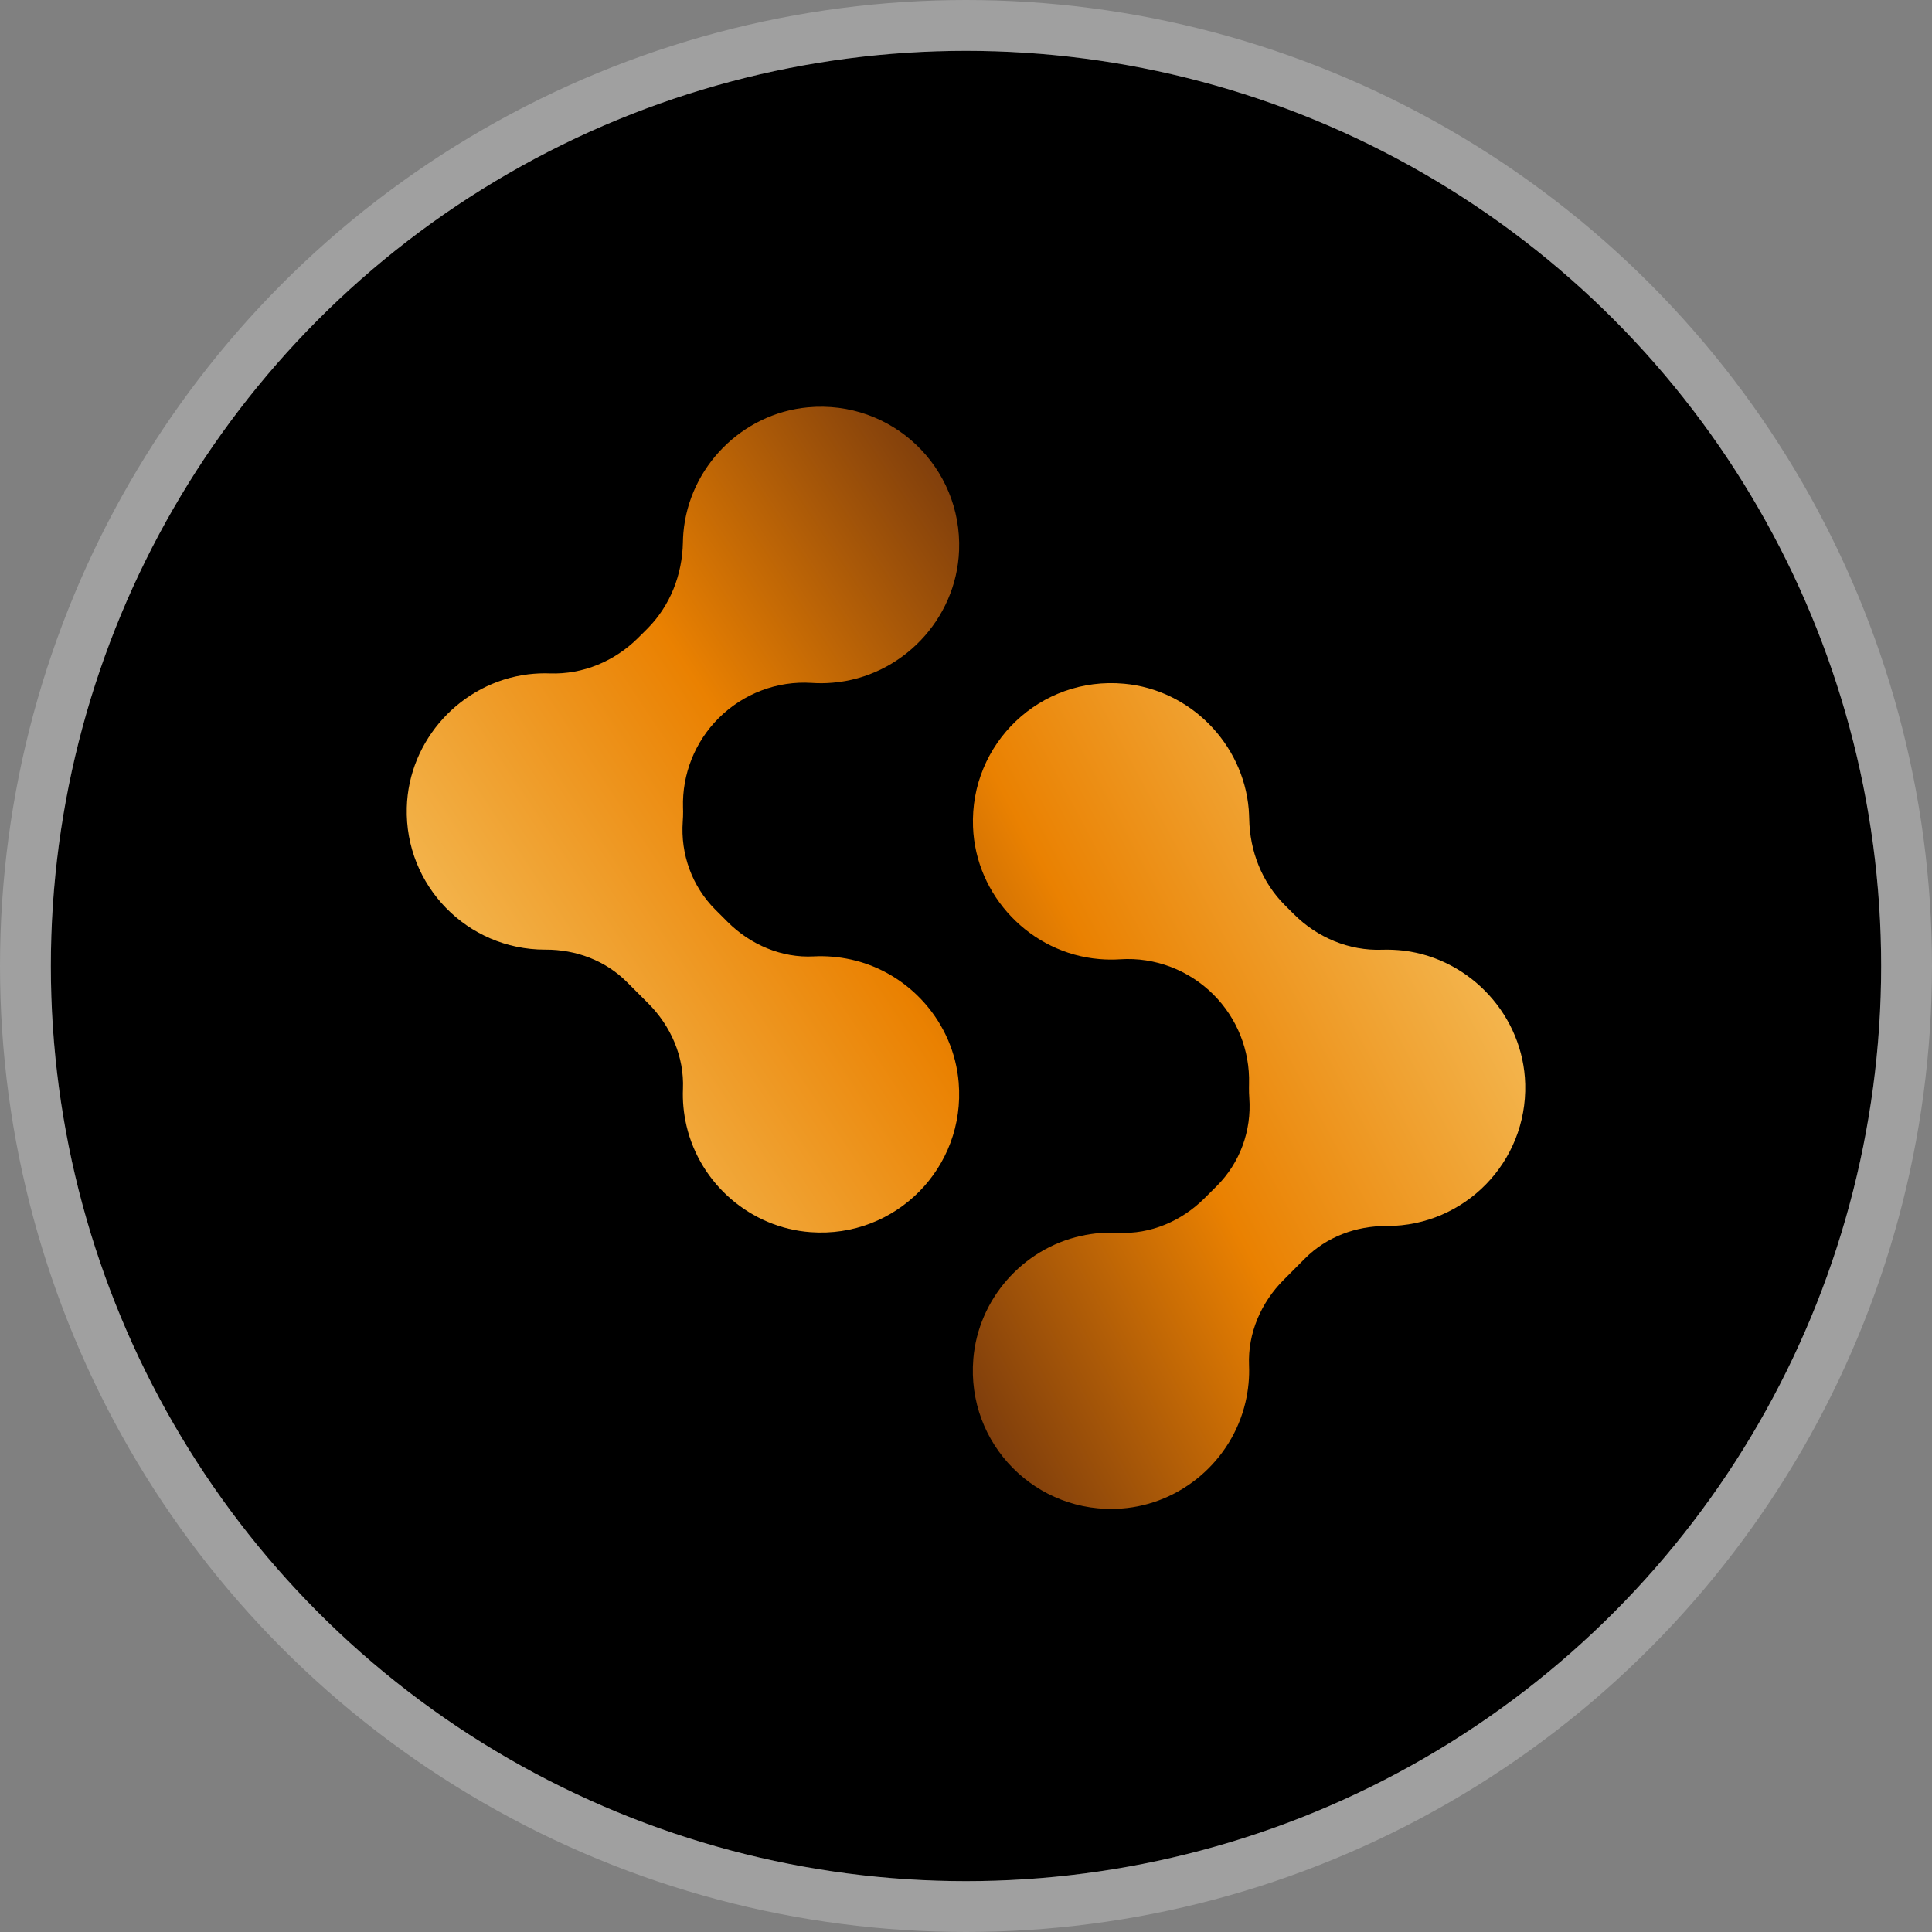 <svg xmlns="http://www.w3.org/2000/svg" width="38" height="38" viewBox="0 0 38 38" fill="none">
    <rect x="0" y="0" width="38" height="38" fill="#808080" stroke="none"/>
    <circle cx="19" cy="19" r="18" fill="black"/>
    <circle cx="19" cy="19" r="18.5" stroke="white" stroke-opacity="0.25"/>
    <path d="M16.74 18.873C16.489 18.818 16.244 18.799 16.007 18.811C15.374 18.845 14.761 18.582 14.312 18.134L14.069 17.891C13.612 17.434 13.383 16.801 13.429 16.157C13.434 16.092 13.436 16.027 13.436 15.961C13.436 15.935 13.436 15.909 13.434 15.884C13.415 15.227 13.668 14.592 14.133 14.127C14.617 13.643 15.285 13.387 15.968 13.432C16.102 13.441 16.238 13.44 16.376 13.428C17.73 13.316 18.812 12.186 18.864 10.828C18.927 9.19 17.544 7.859 15.889 8.012C14.594 8.132 13.551 9.187 13.441 10.483C13.436 10.545 13.433 10.606 13.432 10.666C13.42 11.303 13.182 11.915 12.732 12.366L12.553 12.544C12.093 13.004 11.466 13.268 10.816 13.245C10.676 13.239 10.534 13.246 10.389 13.263C9.066 13.427 8.036 14.554 8.001 15.886C7.96 17.421 9.192 18.678 10.718 18.678C10.72 18.678 10.724 18.678 10.727 18.678C11.329 18.675 11.91 18.893 12.334 19.319L12.748 19.733C13.195 20.179 13.459 20.786 13.433 21.416C13.423 21.652 13.445 21.895 13.503 22.145C13.772 23.291 14.769 24.15 15.943 24.235C17.615 24.358 18.996 22.967 18.856 21.291C18.759 20.118 17.89 19.127 16.74 18.873Z"
          fill="url(#paint0_linear_9409_888)"/>
    <path d="M21.261 24.309C21.512 24.253 21.757 24.235 21.994 24.247C22.627 24.281 23.24 24.018 23.689 23.57L23.933 23.327C24.39 22.87 24.619 22.237 24.572 21.593C24.567 21.528 24.566 21.463 24.566 21.397C24.566 21.371 24.566 21.345 24.567 21.319C24.586 20.663 24.333 20.028 23.868 19.563C23.384 19.079 22.716 18.823 22.033 18.868C21.899 18.877 21.764 18.876 21.625 18.864C20.271 18.752 19.189 17.622 19.138 16.264C19.074 14.626 20.458 13.295 22.112 13.448C23.407 13.567 24.451 14.623 24.561 15.918C24.566 15.981 24.568 16.041 24.57 16.102C24.581 16.739 24.819 17.351 25.27 17.802L25.448 17.98C25.908 18.44 26.535 18.704 27.185 18.68C27.325 18.675 27.467 18.682 27.612 18.698C28.934 18.863 29.964 19.991 29.999 21.322C30.039 22.857 28.807 24.114 27.282 24.114C27.28 24.114 27.276 24.114 27.273 24.114C26.671 24.111 26.09 24.328 25.666 24.754L25.252 25.169C24.805 25.615 24.541 26.222 24.567 26.852C24.577 27.088 24.555 27.331 24.497 27.581C24.228 28.726 23.231 29.586 22.057 29.671C20.385 29.794 19.004 28.403 19.144 26.727C19.242 25.554 20.111 24.563 21.261 24.309Z"
          fill="url(#paint1_linear_9409_888)"/>
    <defs>
        <linearGradient id="paint0_linear_9409_888" x1="23.276" y1="0.973" x2="4.787" y2="13.25"
                        gradientUnits="userSpaceOnUse">
            <stop stop-color="#070100"/>
            <stop offset="0.36" stop-color="#77390D"/>
            <stop offset="0.67" stop-color="#EA8101"/>
            <stop offset="1" stop-color="#F4B852"/>
        </linearGradient>
        <linearGradient id="paint1_linear_9409_888" x1="13.236" y1="33.97" x2="32.19" y2="23.864"
                        gradientUnits="userSpaceOnUse">
            <stop stop-color="#070100"/>
            <stop offset="0.36" stop-color="#77390D"/>
            <stop offset="0.67" stop-color="#EA8101"/>
            <stop offset="1" stop-color="#F4B852"/>
        </linearGradient>
    </defs>
</svg>